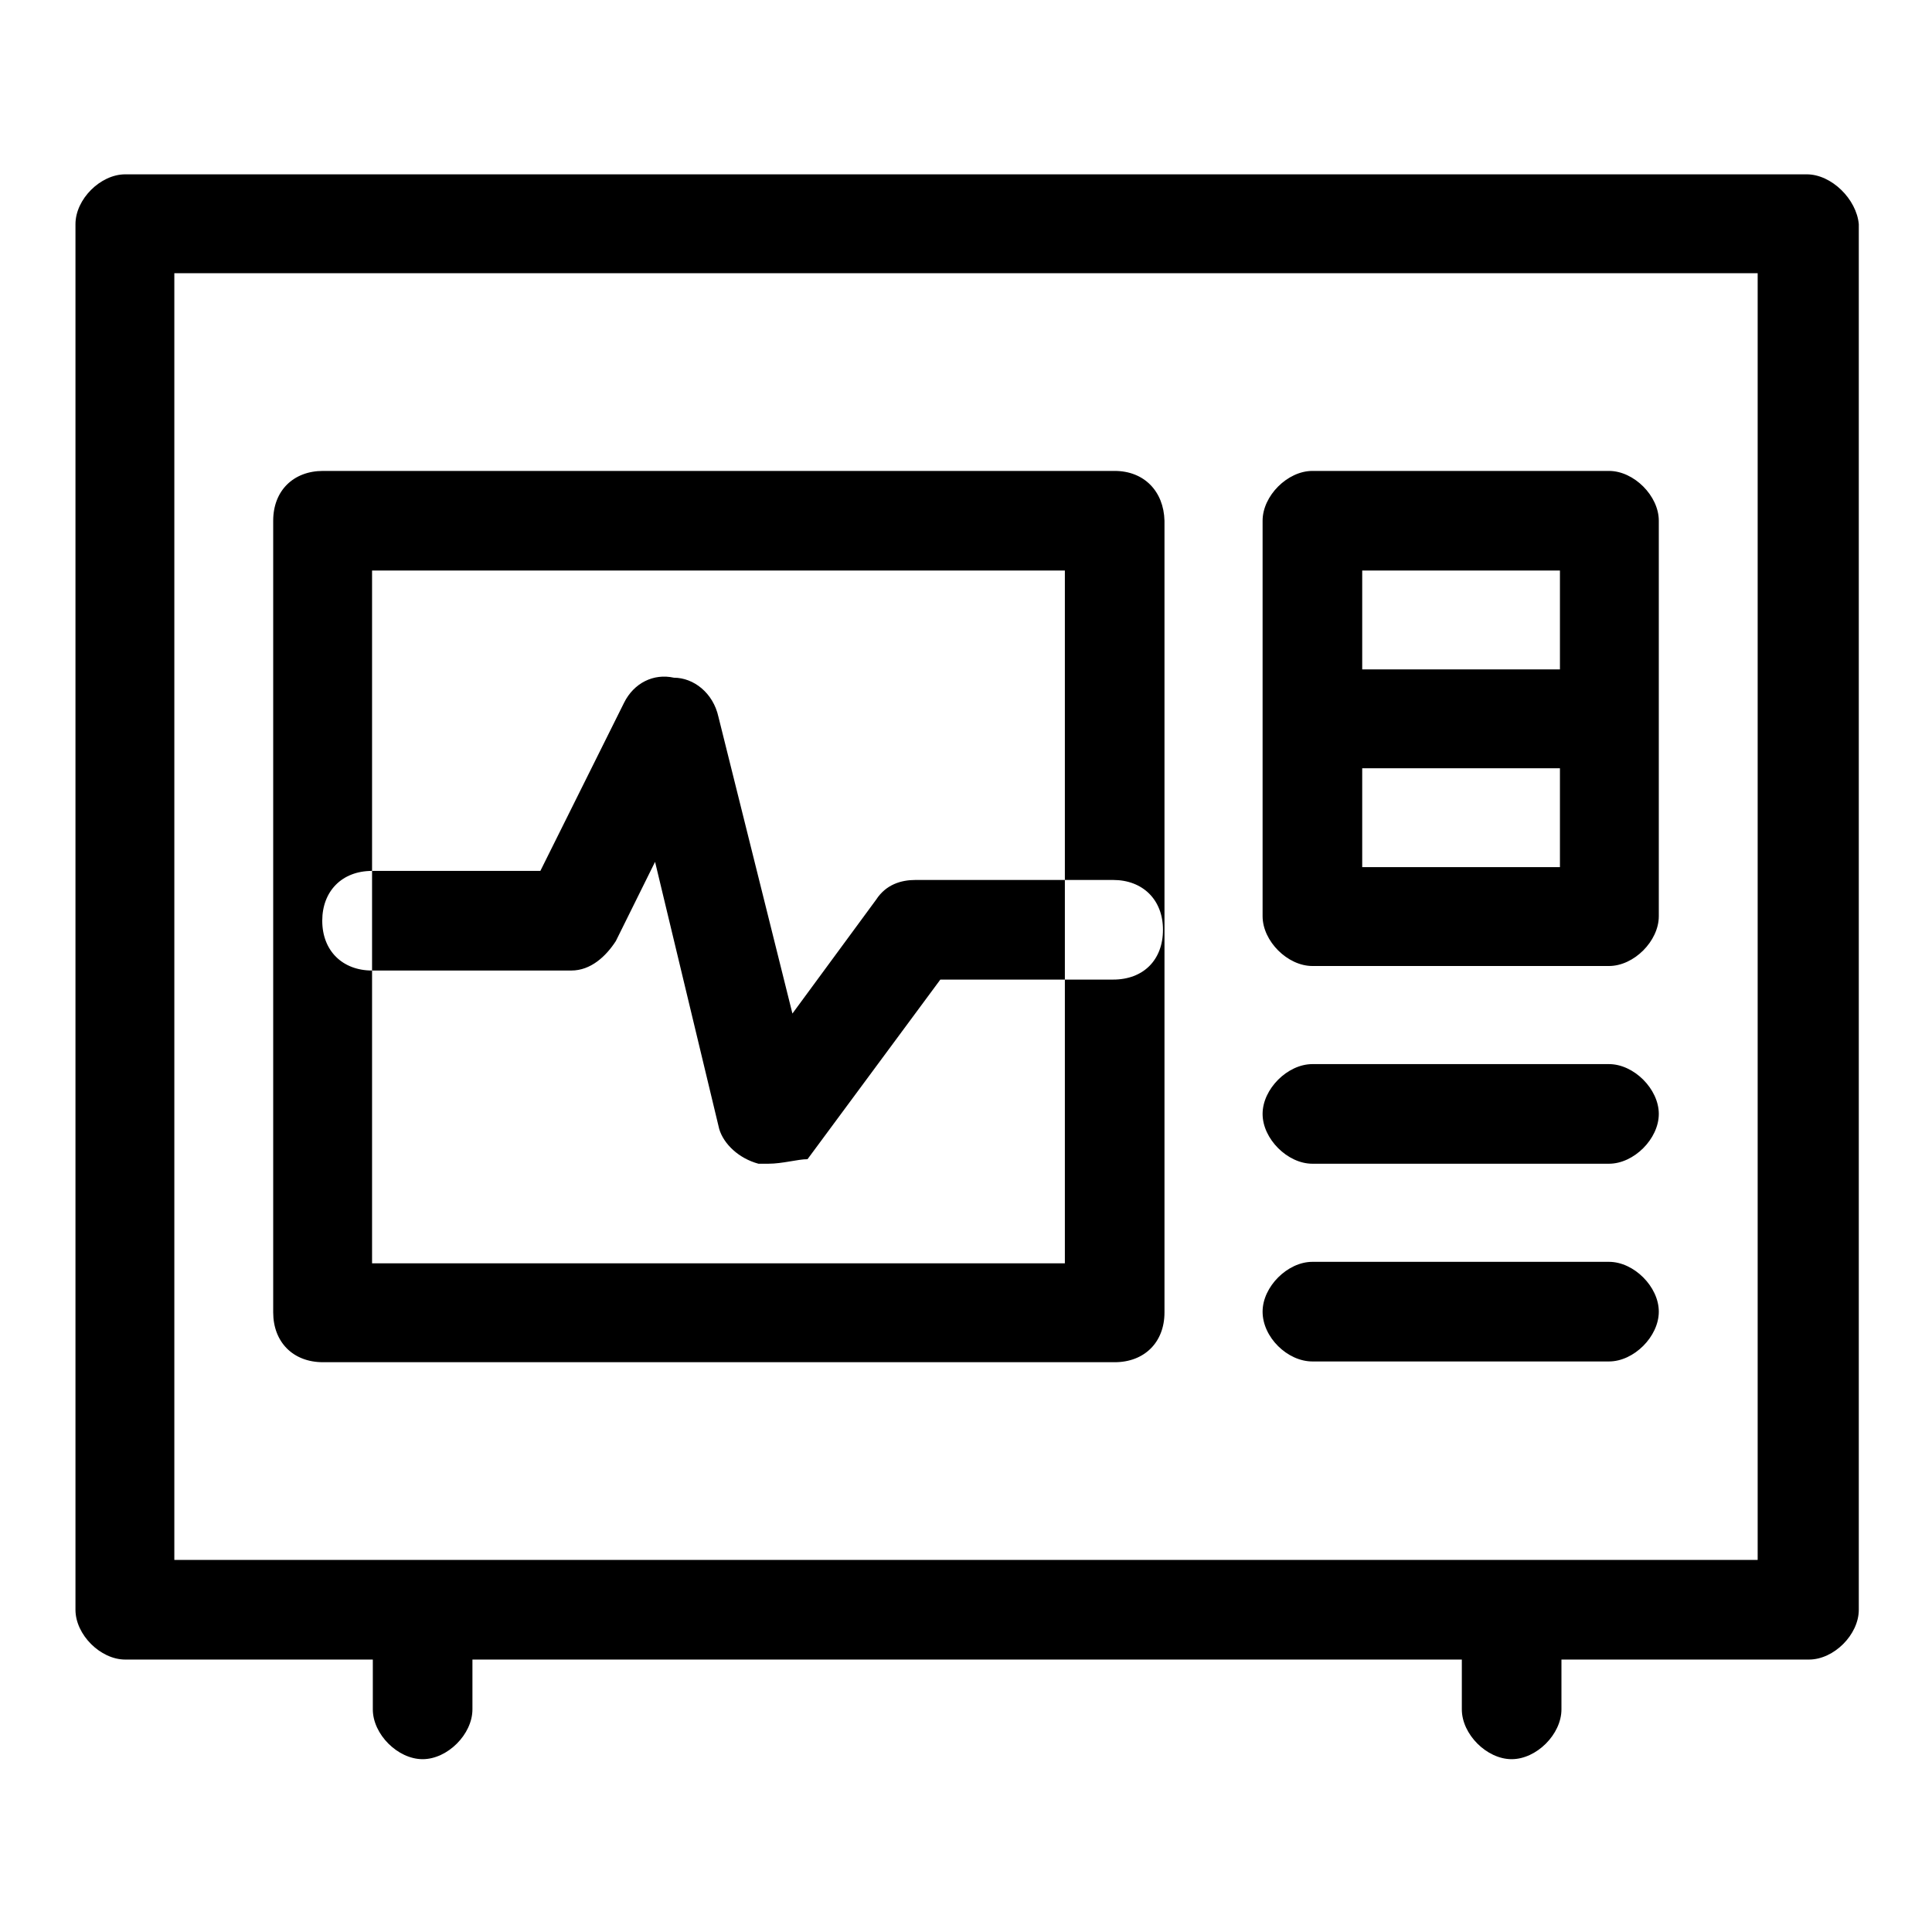 <?xml version="1.0" encoding="utf-8"?>
<!-- Svg Vector Icons : http://www.onlinewebfonts.com/icon -->
<!DOCTYPE svg PUBLIC "-//W3C//DTD SVG 1.1//EN" "http://www.w3.org/Graphics/SVG/1.1/DTD/svg11.dtd">
<svg version="1.1" xmlns="http://www.w3.org/2000/svg" xmlns:xlink="http://www.w3.org/1999/xlink" x="0px" y="0px" viewBox="0 0 256 256" enable-background="new 0 0 256 256" xml:space="preserve">
<g> <path fill="#000000" d="M239.4,23.1H16.6c-3.3,0-6.6,3.3-6.6,6.6v183.6c0,3.3,3.3,6.6,6.6,6.6h32.8v6.6c0,3.3,3.3,6.6,6.6,6.6 c3.3,0,6.6-3.3,6.6-6.6v-6.6h131.1v6.6c0,3.3,3.3,6.6,6.6,6.6c3.3,0,6.6-3.3,6.6-6.6v-6.6h32.8c3.3,0,6.6-3.3,6.6-6.6V29.7 C246,26.4,242.7,23.1,239.4,23.1L239.4,23.1z M232.9,206.7H23.1V36.2h209.8V206.7z M173.9,180.4h39.3c3.3,0,6.6-3.3,6.6-6.6 c0-3.3-3.3-6.6-6.6-6.6h-39.3c-3.3,0-6.6,3.3-6.6,6.6C167.3,177.2,170.6,180.4,173.9,180.4L173.9,180.4z M173.9,154.2h39.3 c3.3,0,6.6-3.3,6.6-6.6c0-3.3-3.3-6.6-6.6-6.6h-39.3c-3.3,0-6.6,3.3-6.6,6.6C167.3,150.9,170.6,154.2,173.9,154.2L173.9,154.2z  M173.9,128h39.3c3.3,0,6.6-3.3,6.6-6.6V69c0-3.3-3.3-6.6-6.6-6.6h-39.3c-3.3,0-6.6,3.3-6.6,6.6v52.4 C167.3,124.7,170.6,128,173.9,128L173.9,128z M206.7,88.7h-26.2V75.6h26.2V88.7z M206.7,101.8v13.1h-26.2v-13.1H206.7z M141.1,75.6 v91.8H49.3V75.6H141.1 M147.7,62.4H42.8c-3.9,0-6.6,2.6-6.6,6.6v104.9c0,3.9,2.6,6.6,6.6,6.6h104.9c3.9,0,6.6-2.6,6.6-6.6V69 C154.2,65.1,151.6,62.4,147.7,62.4z M101.8,154.2h-1.3c-2.6-0.7-4.6-2.6-5.2-4.6l-8.5-35.4l-5.2,10.5c-1.3,2-3.3,3.9-5.9,3.9H49.3 c-3.9,0-6.6-2.6-6.6-6.6c0-3.9,2.6-6.6,6.6-6.6h22.3l11.1-22.3c1.3-2.6,3.9-3.9,6.6-3.3c2.6,0,5.2,2,5.9,5.2l9.8,39.3l11.1-15.1 c1.3-2,3.3-2.6,5.2-2.6h26.2c3.9,0,6.6,2.6,6.6,6.6s-2.6,6.6-6.6,6.6h-22.9L107,153.6C105.7,153.6,103.7,154.2,101.8,154.2 L101.8,154.2z"/></g>
</svg>